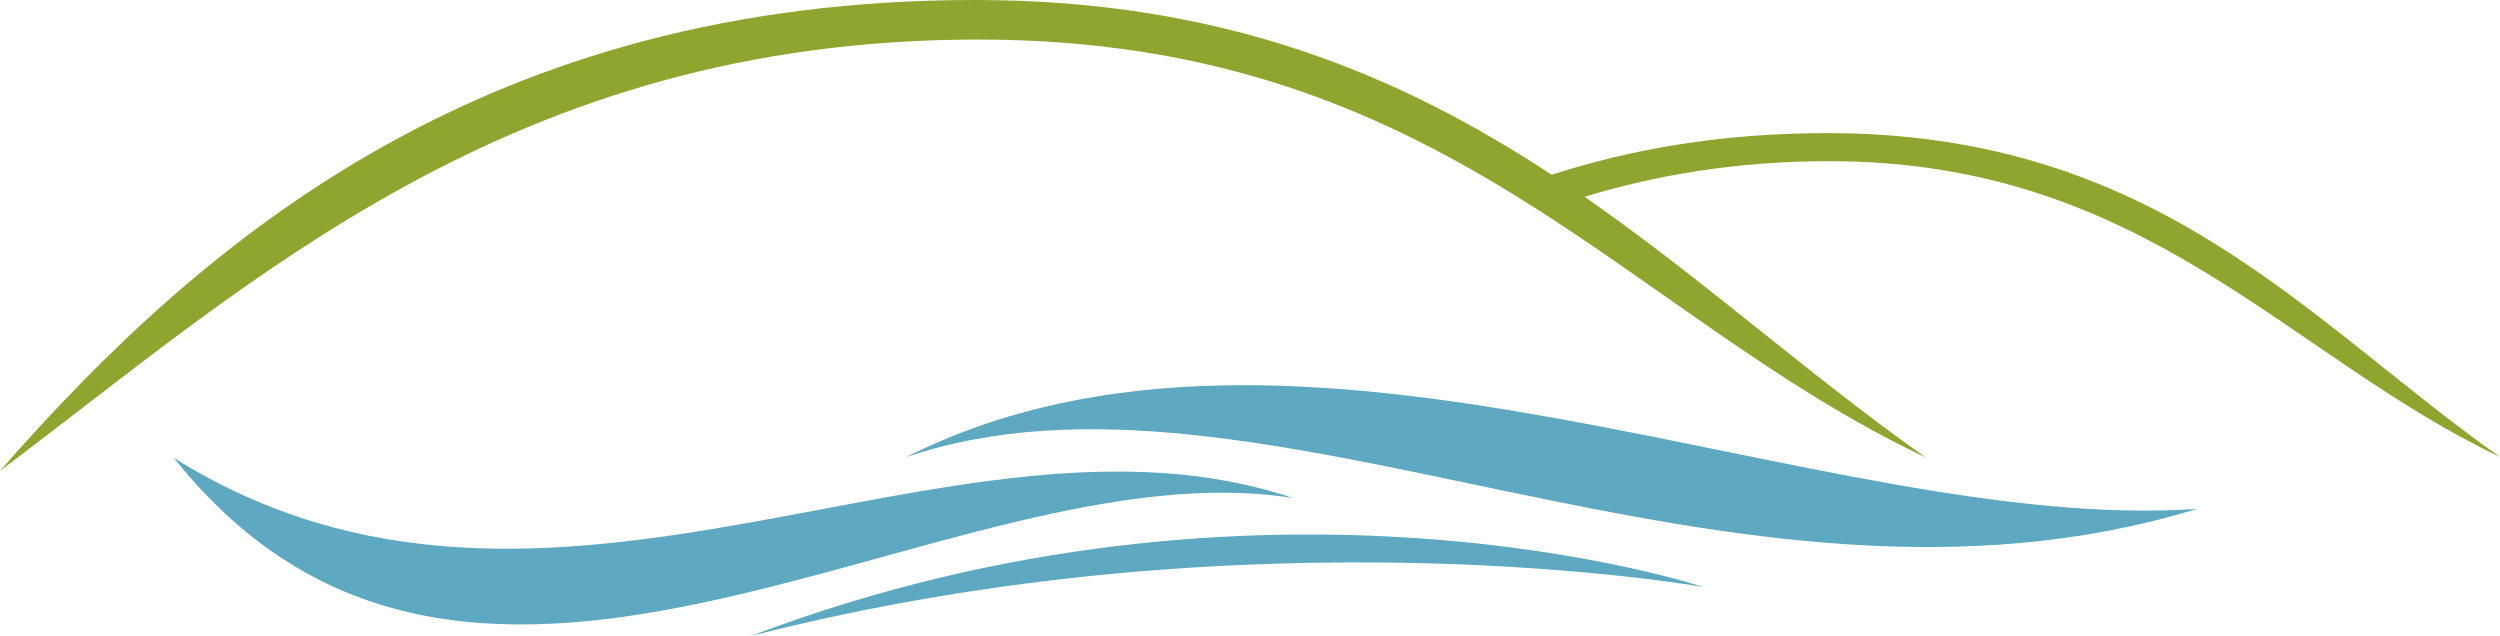 <?xml version="1.0" encoding="UTF-8"?>
<svg xmlns="http://www.w3.org/2000/svg" id="Ebene_2" viewBox="0 0 82.83 21.07">
  <defs>
    <style>.cls-1{fill:#8ea52f;}.cls-1,.cls-2{fill-rule:evenodd;}.cls-2{fill:#5ea8c2;}</style>
  </defs>
  <g id="Ebene_1-2">
    <path class="cls-2" d="M30.01,15.15c13.02-6.56,30.33,2.57,42.78,1.71-15.5,4.75-31.09-5.7-42.78-1.71h0Z"></path>
    <path class="cls-2" d="M24.88,21.07c17.02-6.46,31.56-1.62,31.56-1.62,0,0-14.83-2.66-31.56,1.62h0Z"></path>
    <path class="cls-2" d="M42.84,16.5c-11.41-1.81-27.09,11.22-37.08-1.33,12.45,7.8,25.76-2.47,37.08,1.33h0Z"></path>
    <path class="cls-1" d="M60.61,5.34c10.48,0,15.14,6.44,22.22,9.8-6.35-4.47-11.31-10.73-22.29-10.73-3.46,0-6.47.52-9.13,1.38-5.01-3.29-10.86-5.79-19.1-5.79C16.15,0,6.83,7.8,0,15.6,8.27,9.4,16.91,1.31,32.41,1.31s21.39,9.11,31.4,13.85c-3.85-2.71-7.35-5.89-11.31-8.64,2.4-.73,5.07-1.18,8.11-1.18Z"></path>
  </g>
</svg>
